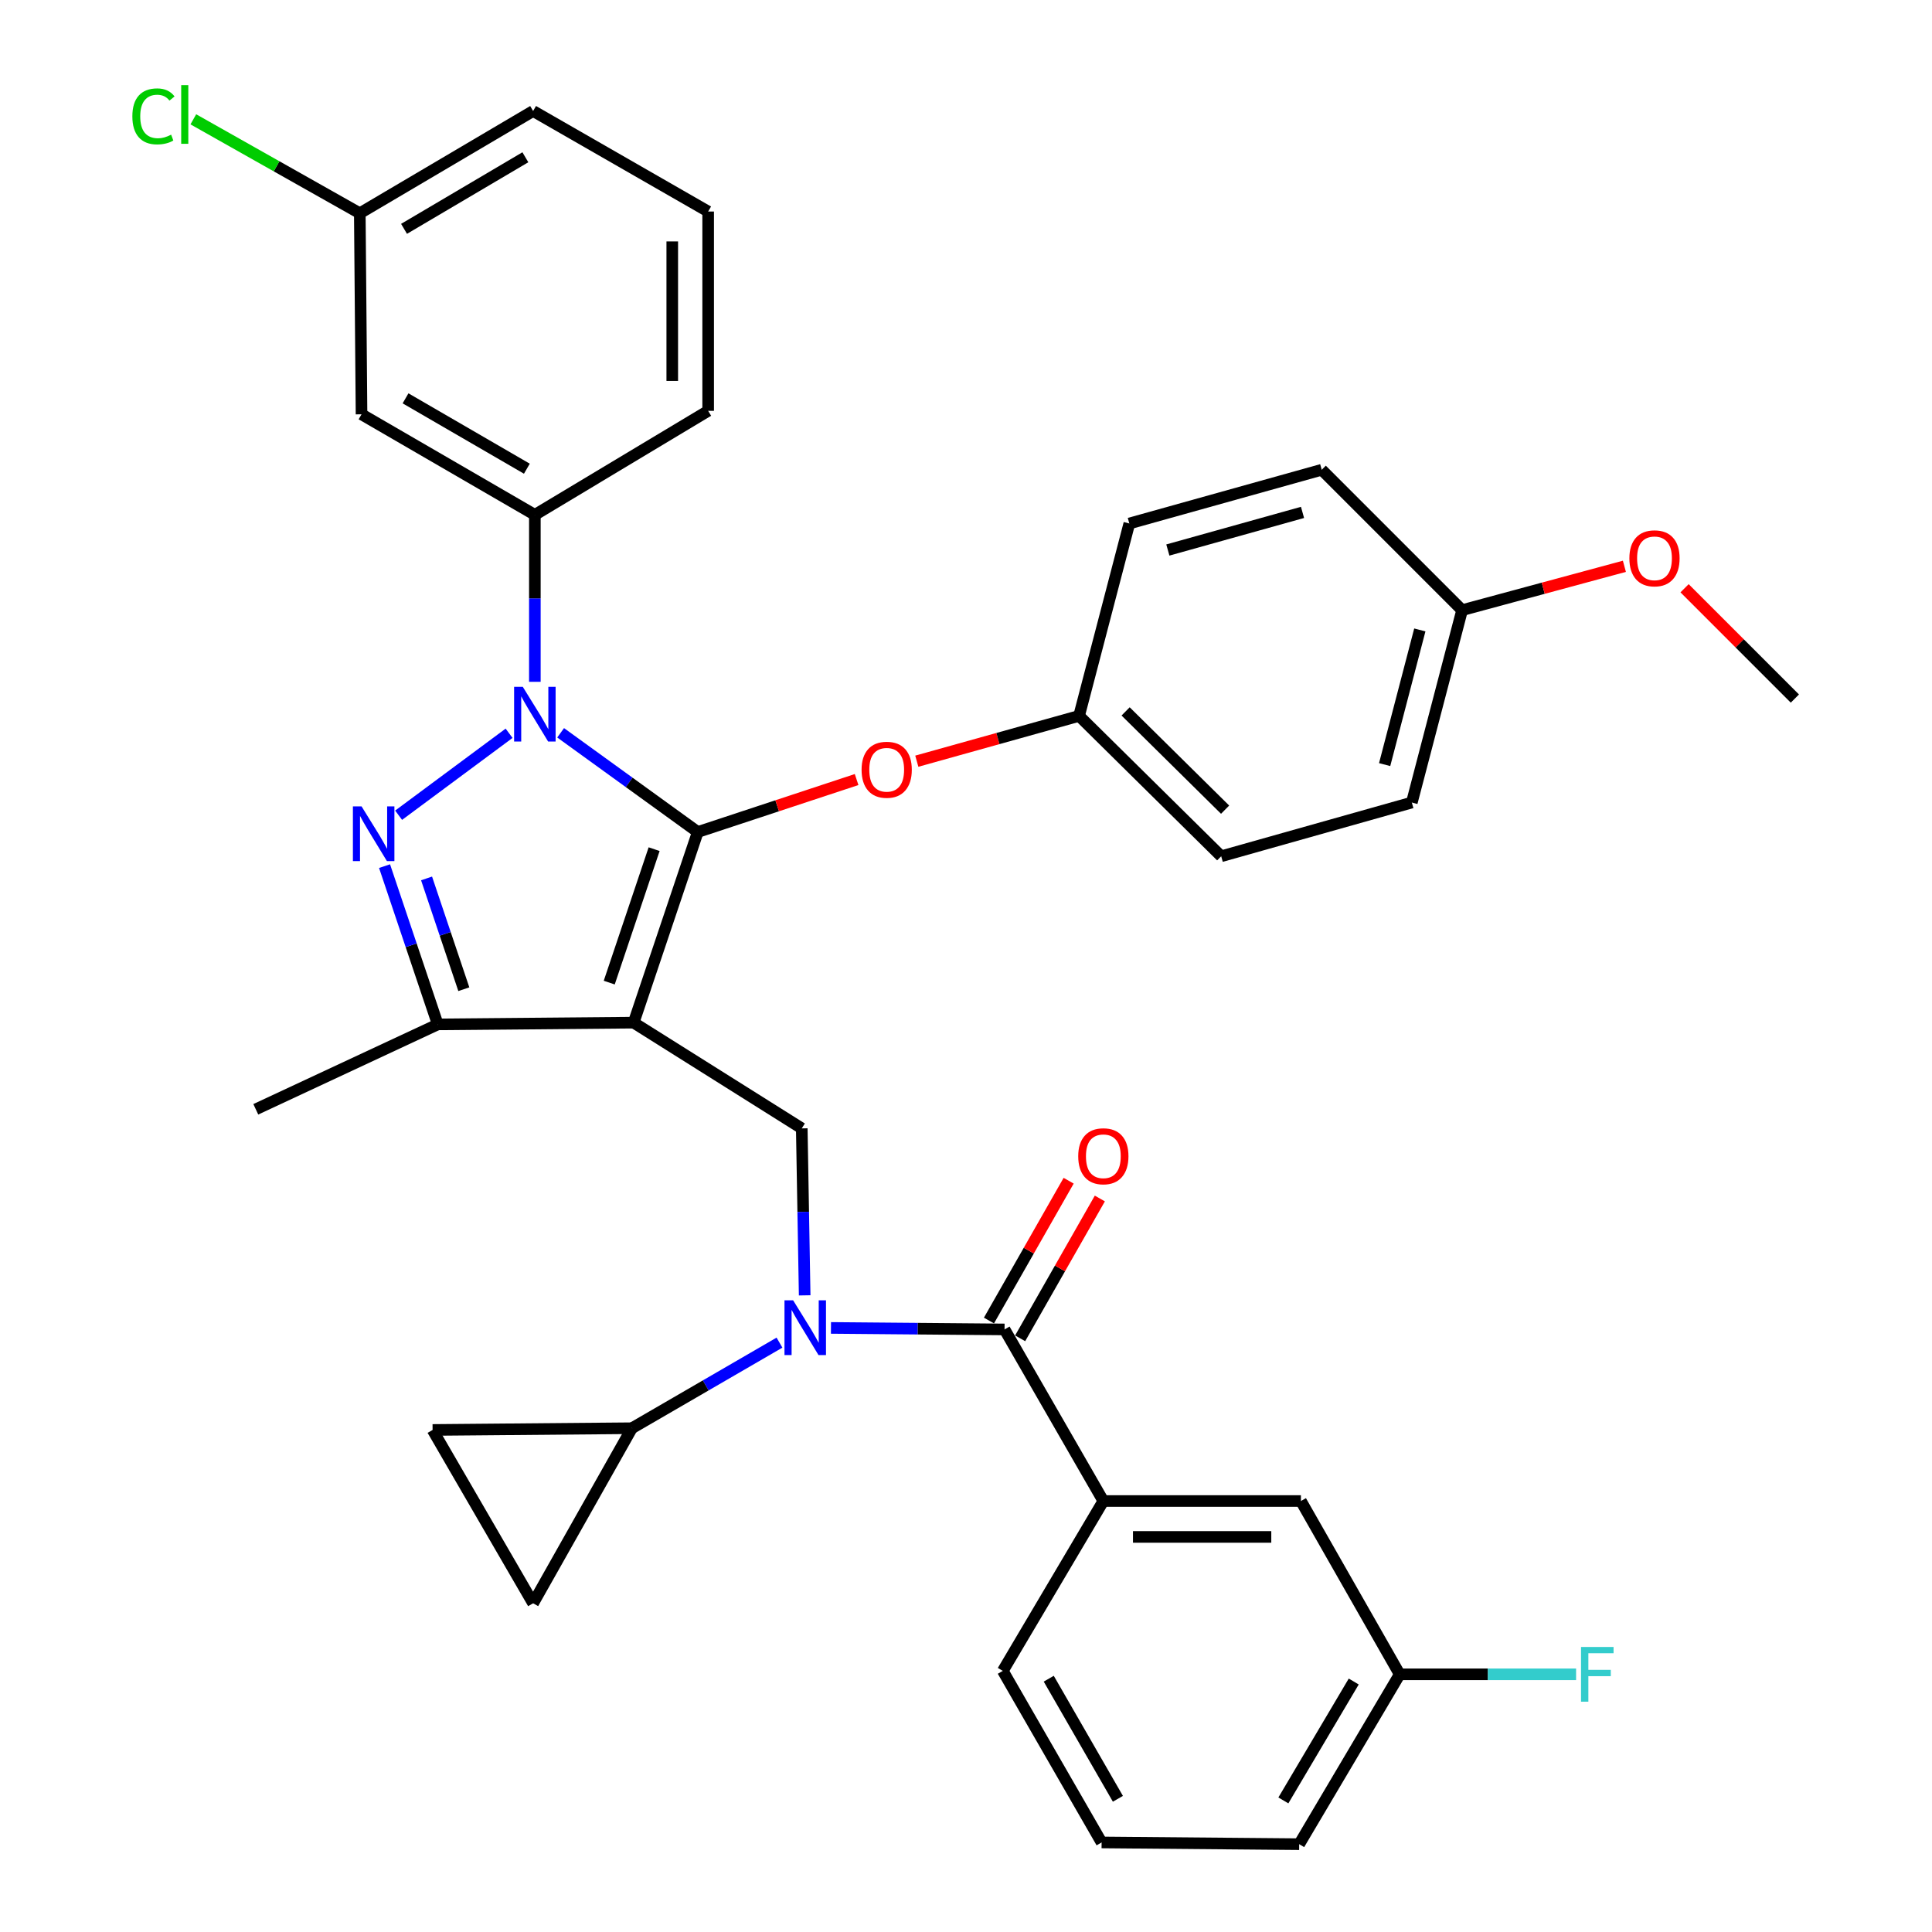 <?xml version='1.0' encoding='iso-8859-1'?>
<svg version='1.1' baseProfile='full'
              xmlns='http://www.w3.org/2000/svg'
                      xmlns:rdkit='http://www.rdkit.org/xml'
                      xmlns:xlink='http://www.w3.org/1999/xlink'
                  xml:space='preserve'
width='1000px' height='1000px' viewBox='0 0 1000 1000'>
<!-- END OF HEADER -->
<rect style='opacity:1.0;fill:#FFFFFF;stroke:none' width='1000' height='1000' x='0' y='0'> </rect>
<path class='bond-0' d='M 414.993,584.048 L 327.974,529.322' style='fill:none;fill-rule:evenodd;stroke:#000000;stroke-width:6px;stroke-linecap:butt;stroke-linejoin:miter;stroke-opacity:1' />
<path class='bond-1' d='M 414.993,584.048 L 415.745,627.261' style='fill:none;fill-rule:evenodd;stroke:#000000;stroke-width:6px;stroke-linecap:butt;stroke-linejoin:miter;stroke-opacity:1' />
<path class='bond-1' d='M 415.745,627.261 L 416.498,670.473' style='fill:none;fill-rule:evenodd;stroke:#0000FF;stroke-width:6px;stroke-linecap:butt;stroke-linejoin:miter;stroke-opacity:1' />
<path class='bond-2' d='M 571.087,776.926 L 673.354,776.926' style='fill:none;fill-rule:evenodd;stroke:#000000;stroke-width:6px;stroke-linecap:butt;stroke-linejoin:miter;stroke-opacity:1' />
<path class='bond-2' d='M 586.427,795.509 L 658.014,795.509' style='fill:none;fill-rule:evenodd;stroke:#000000;stroke-width:6px;stroke-linecap:butt;stroke-linejoin:miter;stroke-opacity:1' />
<path class='bond-3' d='M 571.087,776.926 L 519.056,864.843' style='fill:none;fill-rule:evenodd;stroke:#000000;stroke-width:6px;stroke-linecap:butt;stroke-linejoin:miter;stroke-opacity:1' />
<path class='bond-4' d='M 571.087,776.926 L 519.954,688.111' style='fill:none;fill-rule:evenodd;stroke:#000000;stroke-width:6px;stroke-linecap:butt;stroke-linejoin:miter;stroke-opacity:1' />
<path class='bond-5' d='M 430.108,687.329 L 475.031,687.72' style='fill:none;fill-rule:evenodd;stroke:#0000FF;stroke-width:6px;stroke-linecap:butt;stroke-linejoin:miter;stroke-opacity:1' />
<path class='bond-5' d='M 475.031,687.72 L 519.954,688.111' style='fill:none;fill-rule:evenodd;stroke:#000000;stroke-width:6px;stroke-linecap:butt;stroke-linejoin:miter;stroke-opacity:1' />
<path class='bond-6' d='M 403.456,694.945 L 365.266,717.095' style='fill:none;fill-rule:evenodd;stroke:#0000FF;stroke-width:6px;stroke-linecap:butt;stroke-linejoin:miter;stroke-opacity:1' />
<path class='bond-6' d='M 365.266,717.095 L 327.076,739.244' style='fill:none;fill-rule:evenodd;stroke:#000000;stroke-width:6px;stroke-linecap:butt;stroke-linejoin:miter;stroke-opacity:1' />
<path class='bond-7' d='M 528.026,692.712 L 548.651,656.526' style='fill:none;fill-rule:evenodd;stroke:#000000;stroke-width:6px;stroke-linecap:butt;stroke-linejoin:miter;stroke-opacity:1' />
<path class='bond-7' d='M 548.651,656.526 L 569.276,620.34' style='fill:none;fill-rule:evenodd;stroke:#FF0000;stroke-width:6px;stroke-linecap:butt;stroke-linejoin:miter;stroke-opacity:1' />
<path class='bond-7' d='M 511.882,683.51 L 532.506,647.324' style='fill:none;fill-rule:evenodd;stroke:#000000;stroke-width:6px;stroke-linecap:butt;stroke-linejoin:miter;stroke-opacity:1' />
<path class='bond-7' d='M 532.506,647.324 L 553.131,611.138' style='fill:none;fill-rule:evenodd;stroke:#FF0000;stroke-width:6px;stroke-linecap:butt;stroke-linejoin:miter;stroke-opacity:1' />
<path class='bond-8' d='M 673.354,776.926 L 724.488,866.629' style='fill:none;fill-rule:evenodd;stroke:#000000;stroke-width:6px;stroke-linecap:butt;stroke-linejoin:miter;stroke-opacity:1' />
<path class='bond-9' d='M 724.488,866.629 L 770.133,866.629' style='fill:none;fill-rule:evenodd;stroke:#000000;stroke-width:6px;stroke-linecap:butt;stroke-linejoin:miter;stroke-opacity:1' />
<path class='bond-9' d='M 770.133,866.629 L 815.778,866.629' style='fill:none;fill-rule:evenodd;stroke:#33CCCC;stroke-width:6px;stroke-linecap:butt;stroke-linejoin:miter;stroke-opacity:1' />
<path class='bond-10' d='M 724.488,866.629 L 672.456,954.545' style='fill:none;fill-rule:evenodd;stroke:#000000;stroke-width:6px;stroke-linecap:butt;stroke-linejoin:miter;stroke-opacity:1' />
<path class='bond-10' d='M 700.691,870.352 L 664.269,931.893' style='fill:none;fill-rule:evenodd;stroke:#000000;stroke-width:6px;stroke-linecap:butt;stroke-linejoin:miter;stroke-opacity:1' />
<path class='bond-11' d='M 290.183,379.297 L 325.674,404.972' style='fill:none;fill-rule:evenodd;stroke:#0000FF;stroke-width:6px;stroke-linecap:butt;stroke-linejoin:miter;stroke-opacity:1' />
<path class='bond-11' d='M 325.674,404.972 L 361.165,430.648' style='fill:none;fill-rule:evenodd;stroke:#000000;stroke-width:6px;stroke-linecap:butt;stroke-linejoin:miter;stroke-opacity:1' />
<path class='bond-12' d='M 263.504,379.54 L 206.327,421.959' style='fill:none;fill-rule:evenodd;stroke:#0000FF;stroke-width:6px;stroke-linecap:butt;stroke-linejoin:miter;stroke-opacity:1' />
<path class='bond-13' d='M 276.841,352.906 L 276.841,309.693' style='fill:none;fill-rule:evenodd;stroke:#0000FF;stroke-width:6px;stroke-linecap:butt;stroke-linejoin:miter;stroke-opacity:1' />
<path class='bond-13' d='M 276.841,309.693 L 276.841,266.48' style='fill:none;fill-rule:evenodd;stroke:#000000;stroke-width:6px;stroke-linecap:butt;stroke-linejoin:miter;stroke-opacity:1' />
<path class='bond-14' d='M 361.165,430.648 L 402.271,417.069' style='fill:none;fill-rule:evenodd;stroke:#000000;stroke-width:6px;stroke-linecap:butt;stroke-linejoin:miter;stroke-opacity:1' />
<path class='bond-14' d='M 402.271,417.069 L 443.377,403.49' style='fill:none;fill-rule:evenodd;stroke:#FF0000;stroke-width:6px;stroke-linecap:butt;stroke-linejoin:miter;stroke-opacity:1' />
<path class='bond-15' d='M 361.165,430.648 L 327.974,529.322' style='fill:none;fill-rule:evenodd;stroke:#000000;stroke-width:6px;stroke-linecap:butt;stroke-linejoin:miter;stroke-opacity:1' />
<path class='bond-15' d='M 338.573,439.524 L 315.34,508.596' style='fill:none;fill-rule:evenodd;stroke:#000000;stroke-width:6px;stroke-linecap:butt;stroke-linejoin:miter;stroke-opacity:1' />
<path class='bond-16' d='M 327.974,529.322 L 226.595,530.22' style='fill:none;fill-rule:evenodd;stroke:#000000;stroke-width:6px;stroke-linecap:butt;stroke-linejoin:miter;stroke-opacity:1' />
<path class='bond-17' d='M 226.595,530.22 L 132.402,574.178' style='fill:none;fill-rule:evenodd;stroke:#000000;stroke-width:6px;stroke-linecap:butt;stroke-linejoin:miter;stroke-opacity:1' />
<path class='bond-18' d='M 226.595,530.22 L 212.819,489.264' style='fill:none;fill-rule:evenodd;stroke:#000000;stroke-width:6px;stroke-linecap:butt;stroke-linejoin:miter;stroke-opacity:1' />
<path class='bond-18' d='M 212.819,489.264 L 199.043,448.308' style='fill:none;fill-rule:evenodd;stroke:#0000FF;stroke-width:6px;stroke-linecap:butt;stroke-linejoin:miter;stroke-opacity:1' />
<path class='bond-18' d='M 240.075,512.009 L 230.432,483.34' style='fill:none;fill-rule:evenodd;stroke:#000000;stroke-width:6px;stroke-linecap:butt;stroke-linejoin:miter;stroke-opacity:1' />
<path class='bond-18' d='M 230.432,483.34 L 220.789,454.671' style='fill:none;fill-rule:evenodd;stroke:#0000FF;stroke-width:6px;stroke-linecap:butt;stroke-linejoin:miter;stroke-opacity:1' />
<path class='bond-19' d='M 327.076,739.244 L 275.943,829.856' style='fill:none;fill-rule:evenodd;stroke:#000000;stroke-width:6px;stroke-linecap:butt;stroke-linejoin:miter;stroke-opacity:1' />
<path class='bond-20' d='M 327.076,739.244 L 223.911,740.142' style='fill:none;fill-rule:evenodd;stroke:#000000;stroke-width:6px;stroke-linecap:butt;stroke-linejoin:miter;stroke-opacity:1' />
<path class='bond-21' d='M 275.943,829.856 L 223.911,740.142' style='fill:none;fill-rule:evenodd;stroke:#000000;stroke-width:6px;stroke-linecap:butt;stroke-linejoin:miter;stroke-opacity:1' />
<path class='bond-22' d='M 474.536,393.993 L 516.53,382.268' style='fill:none;fill-rule:evenodd;stroke:#FF0000;stroke-width:6px;stroke-linecap:butt;stroke-linejoin:miter;stroke-opacity:1' />
<path class='bond-22' d='M 516.53,382.268 L 558.523,370.543' style='fill:none;fill-rule:evenodd;stroke:#000000;stroke-width:6px;stroke-linecap:butt;stroke-linejoin:miter;stroke-opacity:1' />
<path class='bond-23' d='M 730.764,415.389 L 756.78,315.817' style='fill:none;fill-rule:evenodd;stroke:#000000;stroke-width:6px;stroke-linecap:butt;stroke-linejoin:miter;stroke-opacity:1' />
<path class='bond-23' d='M 716.688,395.756 L 734.899,326.055' style='fill:none;fill-rule:evenodd;stroke:#000000;stroke-width:6px;stroke-linecap:butt;stroke-linejoin:miter;stroke-opacity:1' />
<path class='bond-24' d='M 730.764,415.389 L 632.09,443.201' style='fill:none;fill-rule:evenodd;stroke:#000000;stroke-width:6px;stroke-linecap:butt;stroke-linejoin:miter;stroke-opacity:1' />
<path class='bond-25' d='M 756.78,315.817 L 684.122,243.148' style='fill:none;fill-rule:evenodd;stroke:#000000;stroke-width:6px;stroke-linecap:butt;stroke-linejoin:miter;stroke-opacity:1' />
<path class='bond-26' d='M 756.78,315.817 L 798.782,304.465' style='fill:none;fill-rule:evenodd;stroke:#000000;stroke-width:6px;stroke-linecap:butt;stroke-linejoin:miter;stroke-opacity:1' />
<path class='bond-26' d='M 798.782,304.465 L 840.784,293.113' style='fill:none;fill-rule:evenodd;stroke:#FF0000;stroke-width:6px;stroke-linecap:butt;stroke-linejoin:miter;stroke-opacity:1' />
<path class='bond-27' d='M 684.122,243.148 L 584.539,270.96' style='fill:none;fill-rule:evenodd;stroke:#000000;stroke-width:6px;stroke-linecap:butt;stroke-linejoin:miter;stroke-opacity:1' />
<path class='bond-27' d='M 674.183,265.218 L 604.475,284.686' style='fill:none;fill-rule:evenodd;stroke:#000000;stroke-width:6px;stroke-linecap:butt;stroke-linejoin:miter;stroke-opacity:1' />
<path class='bond-28' d='M 276.841,266.48 L 187.128,214.448' style='fill:none;fill-rule:evenodd;stroke:#000000;stroke-width:6px;stroke-linecap:butt;stroke-linejoin:miter;stroke-opacity:1' />
<path class='bond-28' d='M 272.707,242.6 L 209.908,206.178' style='fill:none;fill-rule:evenodd;stroke:#000000;stroke-width:6px;stroke-linecap:butt;stroke-linejoin:miter;stroke-opacity:1' />
<path class='bond-29' d='M 276.841,266.48 L 366.544,212.652' style='fill:none;fill-rule:evenodd;stroke:#000000;stroke-width:6px;stroke-linecap:butt;stroke-linejoin:miter;stroke-opacity:1' />
<path class='bond-30' d='M 187.128,214.448 L 186.23,110.385' style='fill:none;fill-rule:evenodd;stroke:#000000;stroke-width:6px;stroke-linecap:butt;stroke-linejoin:miter;stroke-opacity:1' />
<path class='bond-31' d='M 186.23,110.385 L 275.943,57.456' style='fill:none;fill-rule:evenodd;stroke:#000000;stroke-width:6px;stroke-linecap:butt;stroke-linejoin:miter;stroke-opacity:1' />
<path class='bond-31' d='M 209.129,118.451 L 271.928,81.4' style='fill:none;fill-rule:evenodd;stroke:#000000;stroke-width:6px;stroke-linecap:butt;stroke-linejoin:miter;stroke-opacity:1' />
<path class='bond-32' d='M 186.23,110.385 L 143.149,86.072' style='fill:none;fill-rule:evenodd;stroke:#000000;stroke-width:6px;stroke-linecap:butt;stroke-linejoin:miter;stroke-opacity:1' />
<path class='bond-32' d='M 143.149,86.072 L 100.069,61.758' style='fill:none;fill-rule:evenodd;stroke:#00CC00;stroke-width:6px;stroke-linecap:butt;stroke-linejoin:miter;stroke-opacity:1' />
<path class='bond-33' d='M 366.544,212.652 L 366.544,109.487' style='fill:none;fill-rule:evenodd;stroke:#000000;stroke-width:6px;stroke-linecap:butt;stroke-linejoin:miter;stroke-opacity:1' />
<path class='bond-33' d='M 347.961,197.177 L 347.961,124.962' style='fill:none;fill-rule:evenodd;stroke:#000000;stroke-width:6px;stroke-linecap:butt;stroke-linejoin:miter;stroke-opacity:1' />
<path class='bond-34' d='M 366.544,109.487 L 275.943,57.456' style='fill:none;fill-rule:evenodd;stroke:#000000;stroke-width:6px;stroke-linecap:butt;stroke-linejoin:miter;stroke-opacity:1' />
<path class='bond-35' d='M 584.539,270.96 L 558.523,370.543' style='fill:none;fill-rule:evenodd;stroke:#000000;stroke-width:6px;stroke-linecap:butt;stroke-linejoin:miter;stroke-opacity:1' />
<path class='bond-36' d='M 558.523,370.543 L 632.09,443.201' style='fill:none;fill-rule:evenodd;stroke:#000000;stroke-width:6px;stroke-linecap:butt;stroke-linejoin:miter;stroke-opacity:1' />
<path class='bond-36' d='M 582.617,368.22 L 634.113,419.081' style='fill:none;fill-rule:evenodd;stroke:#000000;stroke-width:6px;stroke-linecap:butt;stroke-linejoin:miter;stroke-opacity:1' />
<path class='bond-37' d='M 871.932,304.474 L 900.476,333.023' style='fill:none;fill-rule:evenodd;stroke:#FF0000;stroke-width:6px;stroke-linecap:butt;stroke-linejoin:miter;stroke-opacity:1' />
<path class='bond-37' d='M 900.476,333.023 L 929.021,361.572' style='fill:none;fill-rule:evenodd;stroke:#000000;stroke-width:6px;stroke-linecap:butt;stroke-linejoin:miter;stroke-opacity:1' />
<path class='bond-38' d='M 519.056,864.843 L 570.189,953.647' style='fill:none;fill-rule:evenodd;stroke:#000000;stroke-width:6px;stroke-linecap:butt;stroke-linejoin:miter;stroke-opacity:1' />
<path class='bond-38' d='M 542.83,868.891 L 578.623,931.054' style='fill:none;fill-rule:evenodd;stroke:#000000;stroke-width:6px;stroke-linecap:butt;stroke-linejoin:miter;stroke-opacity:1' />
<path class='bond-39' d='M 570.189,953.647 L 672.456,954.545' style='fill:none;fill-rule:evenodd;stroke:#000000;stroke-width:6px;stroke-linecap:butt;stroke-linejoin:miter;stroke-opacity:1' />
<path  class='atom-2' d='M 410.529 673.053
L 419.809 688.053
Q 420.729 689.533, 422.209 692.213
Q 423.689 694.893, 423.769 695.053
L 423.769 673.053
L 427.529 673.053
L 427.529 701.373
L 423.649 701.373
L 413.689 684.973
Q 412.529 683.053, 411.289 680.853
Q 410.089 678.653, 409.729 677.973
L 409.729 701.373
L 406.049 701.373
L 406.049 673.053
L 410.529 673.053
' fill='#0000FF'/>
<path  class='atom-4' d='M 558.087 598.478
Q 558.087 591.678, 561.447 587.878
Q 564.807 584.078, 571.087 584.078
Q 577.367 584.078, 580.727 587.878
Q 584.087 591.678, 584.087 598.478
Q 584.087 605.358, 580.687 609.278
Q 577.287 613.158, 571.087 613.158
Q 564.847 613.158, 561.447 609.278
Q 558.087 605.398, 558.087 598.478
M 571.087 609.958
Q 575.407 609.958, 577.727 607.078
Q 580.087 604.158, 580.087 598.478
Q 580.087 592.918, 577.727 590.118
Q 575.407 587.278, 571.087 587.278
Q 566.767 587.278, 564.407 590.078
Q 562.087 592.878, 562.087 598.478
Q 562.087 604.198, 564.407 607.078
Q 566.767 609.958, 571.087 609.958
' fill='#FF0000'/>
<path  class='atom-7' d='M 270.581 355.485
L 279.861 370.485
Q 280.781 371.965, 282.261 374.645
Q 283.741 377.325, 283.821 377.485
L 283.821 355.485
L 287.581 355.485
L 287.581 383.805
L 283.701 383.805
L 273.741 367.405
Q 272.581 365.485, 271.341 363.285
Q 270.141 361.085, 269.781 360.405
L 269.781 383.805
L 266.101 383.805
L 266.101 355.485
L 270.581 355.485
' fill='#0000FF'/>
<path  class='atom-11' d='M 187.144 417.386
L 196.424 432.386
Q 197.344 433.866, 198.824 436.546
Q 200.304 439.226, 200.384 439.386
L 200.384 417.386
L 204.144 417.386
L 204.144 445.706
L 200.264 445.706
L 190.304 429.306
Q 189.144 427.386, 187.904 425.186
Q 186.704 422.986, 186.344 422.306
L 186.344 445.706
L 182.664 445.706
L 182.664 417.386
L 187.144 417.386
' fill='#0000FF'/>
<path  class='atom-15' d='M 445.951 398.425
Q 445.951 391.625, 449.311 387.825
Q 452.671 384.025, 458.951 384.025
Q 465.231 384.025, 468.591 387.825
Q 471.951 391.625, 471.951 398.425
Q 471.951 405.305, 468.551 409.225
Q 465.151 413.105, 458.951 413.105
Q 452.711 413.105, 449.311 409.225
Q 445.951 405.345, 445.951 398.425
M 458.951 409.905
Q 463.271 409.905, 465.591 407.025
Q 467.951 404.105, 467.951 398.425
Q 467.951 392.865, 465.591 390.065
Q 463.271 387.225, 458.951 387.225
Q 454.631 387.225, 452.271 390.025
Q 449.951 392.825, 449.951 398.425
Q 449.951 404.145, 452.271 407.025
Q 454.631 409.905, 458.951 409.905
' fill='#FF0000'/>
<path  class='atom-26' d='M 68.508 60.232
Q 68.508 53.192, 71.788 49.512
Q 75.109 45.792, 81.388 45.792
Q 87.228 45.792, 90.349 49.912
L 87.709 52.072
Q 85.428 49.072, 81.388 49.072
Q 77.109 49.072, 74.829 51.952
Q 72.588 54.792, 72.588 60.232
Q 72.588 65.832, 74.909 68.712
Q 77.269 71.592, 81.829 71.592
Q 84.948 71.592, 88.588 69.712
L 89.709 72.712
Q 88.228 73.672, 85.989 74.232
Q 83.749 74.792, 81.269 74.792
Q 75.109 74.792, 71.788 71.032
Q 68.508 67.272, 68.508 60.232
' fill='#00CC00'/>
<path  class='atom-26' d='M 93.788 44.072
L 97.469 44.072
L 97.469 74.432
L 93.788 74.432
L 93.788 44.072
' fill='#00CC00'/>
<path  class='atom-30' d='M 843.363 288.983
Q 843.363 282.183, 846.723 278.383
Q 850.083 274.583, 856.363 274.583
Q 862.643 274.583, 866.003 278.383
Q 869.363 282.183, 869.363 288.983
Q 869.363 295.863, 865.963 299.783
Q 862.563 303.663, 856.363 303.663
Q 850.123 303.663, 846.723 299.783
Q 843.363 295.903, 843.363 288.983
M 856.363 300.463
Q 860.683 300.463, 863.003 297.583
Q 865.363 294.663, 865.363 288.983
Q 865.363 283.423, 863.003 280.623
Q 860.683 277.783, 856.363 277.783
Q 852.043 277.783, 849.683 280.583
Q 847.363 283.383, 847.363 288.983
Q 847.363 294.703, 849.683 297.583
Q 852.043 300.463, 856.363 300.463
' fill='#FF0000'/>
<path  class='atom-32' d='M 818.334 852.469
L 835.174 852.469
L 835.174 855.709
L 822.134 855.709
L 822.134 864.309
L 833.734 864.309
L 833.734 867.589
L 822.134 867.589
L 822.134 880.789
L 818.334 880.789
L 818.334 852.469
' fill='#33CCCC'/>
</svg>
